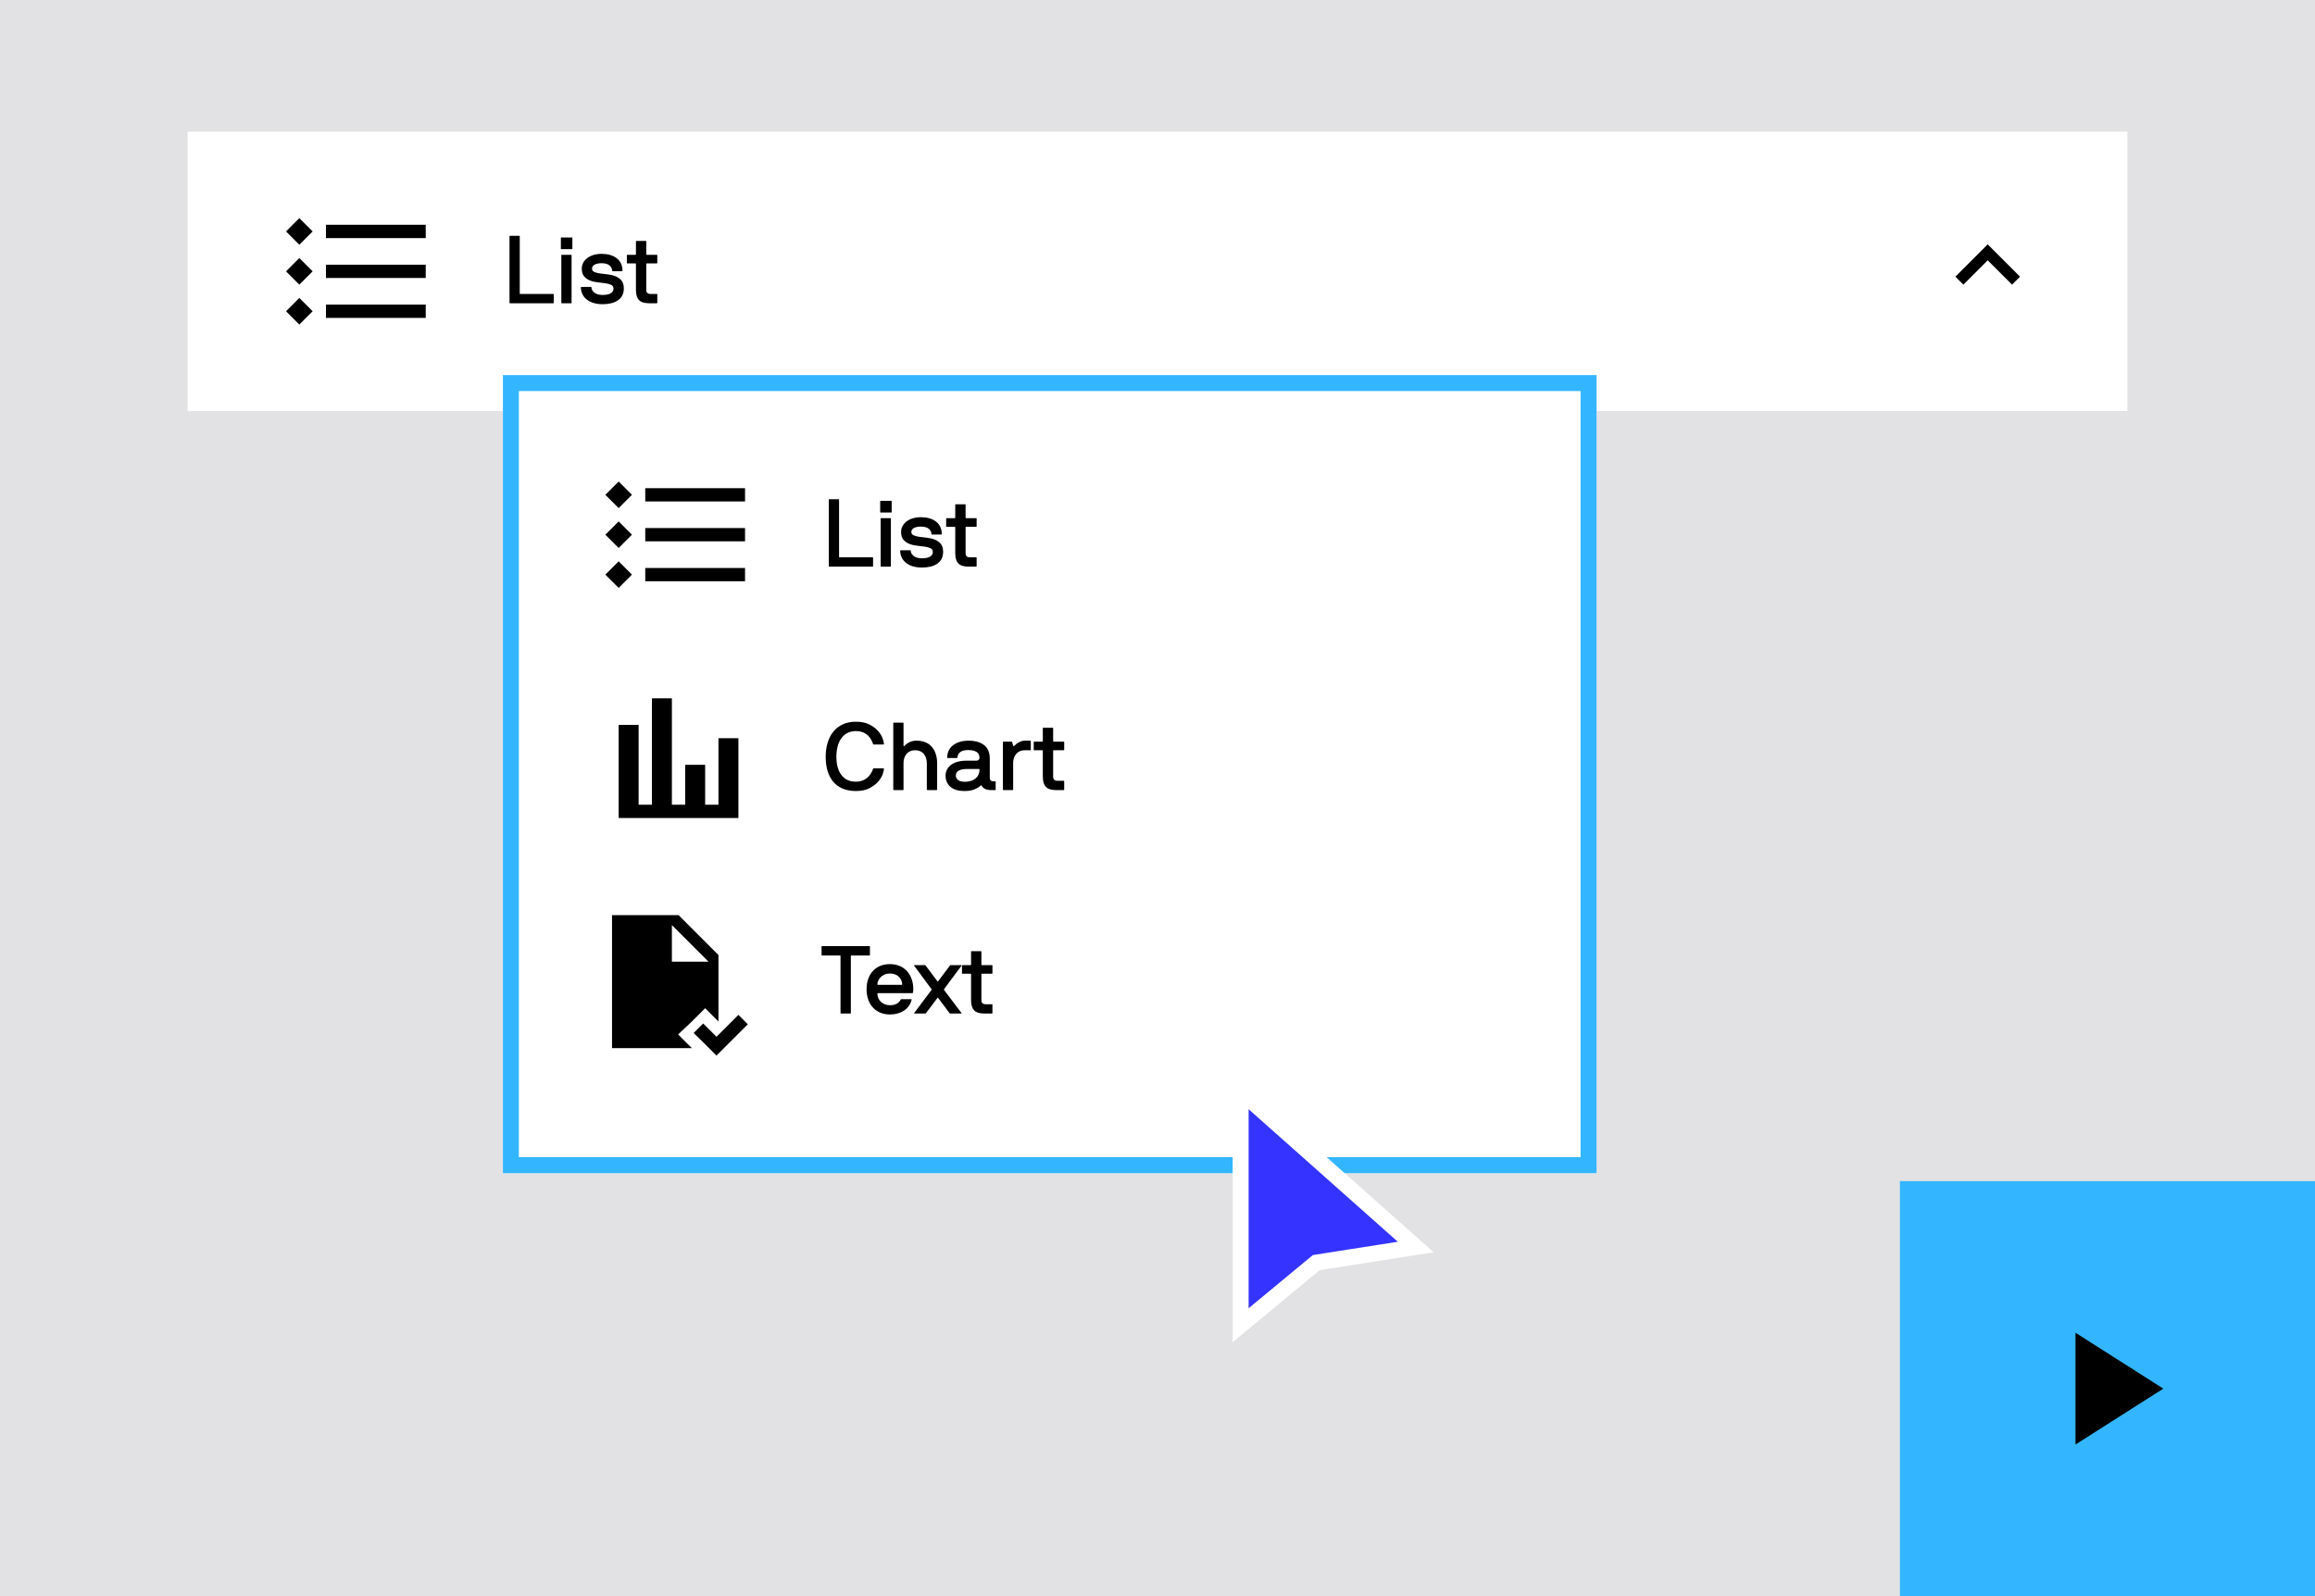 <svg width="290" height="200" viewBox="0 0 290 200" fill="none" xmlns="http://www.w3.org/2000/svg">
<rect width="290" height="200" fill="#E2E2E4"/>
<rect x="238" y="148" width="52" height="52" fill="#33B6FF"/>
<path d="M260 167V181L271 174L260 167Z" fill="black"/>
<path d="M23 16H267V52H23V16Z" fill="white" stroke="#E2E2E4"/>
<rect width="16" height="16" transform="translate(257 42) rotate(-180)" fill="white"/>
<path d="M252.047 35.667L253.047 34.667L249 30.62L244.953 34.667L245.953 35.667L249 32.62L252.047 35.667Z" fill="black"/>
<path d="M37.499 27.333L35.832 29L37.499 30.667L39.165 29L37.499 27.333ZM40.832 28.167L40.832 29.833L53.332 29.833L53.332 28.167L40.832 28.167ZM37.499 32.333L35.832 34L37.499 35.667L39.165 34L37.499 32.333ZM40.832 33.167L40.832 34.833L53.332 34.833L53.332 33.167L40.832 33.167ZM37.499 37.333L35.832 39L37.499 40.667L39.165 39L37.499 37.333ZM40.832 38.167L40.832 39.833L53.332 39.833L53.332 38.167L40.832 38.167Z" fill="black"/>
<path d="M63.826 37.941V29.609C63.826 29.568 63.85 29.551 63.891 29.551H65.051C65.092 29.551 65.109 29.568 65.109 29.609V36.775C65.109 36.816 65.133 36.834 65.174 36.834H69.311C69.352 36.834 69.369 36.857 69.369 36.898V37.941C69.369 37.982 69.352 38 69.311 38H63.891C63.85 38 63.832 37.982 63.826 37.941ZM70.26 31.162V29.814C70.26 29.773 70.277 29.756 70.318 29.756H71.643C71.684 29.756 71.701 29.773 71.701 29.814V31.162C71.701 31.203 71.684 31.221 71.643 31.221H70.318C70.277 31.221 70.26 31.203 70.26 31.162ZM70.318 37.941V31.988C70.318 31.947 70.342 31.93 70.383 31.93H71.543C71.584 31.93 71.602 31.947 71.602 31.988V37.941C71.602 37.982 71.584 38 71.543 38H70.383C70.342 38 70.324 37.982 70.318 37.941ZM72.768 36.008C72.768 35.967 72.791 35.949 72.832 35.949H74.016C74.062 35.949 74.086 35.967 74.092 36.008C74.092 36.254 74.215 36.471 74.455 36.664C74.695 36.857 75.041 36.957 75.492 36.957C76.049 36.957 76.852 36.84 76.852 36.154C76.852 35.938 76.752 35.785 76.559 35.691C76.359 35.598 76.113 35.533 75.82 35.492C75.522 35.451 75.205 35.416 74.865 35.375C74.186 35.305 73.564 35.088 73.172 34.631C72.978 34.402 72.879 34.074 72.879 33.647C72.879 32.639 73.846 31.807 75.352 31.807C76.857 31.807 77.977 32.51 77.977 33.922C77.977 33.963 77.959 33.98 77.93 33.98H76.74C76.699 33.98 76.682 33.963 76.682 33.922C76.682 33.676 76.576 33.459 76.365 33.266C76.148 33.078 75.814 32.984 75.352 32.984C74.537 32.984 74.162 33.295 74.162 33.647C74.162 33.852 74.262 33.998 74.455 34.08C74.648 34.168 74.894 34.227 75.193 34.268C75.492 34.309 75.809 34.344 76.154 34.385C76.84 34.467 77.461 34.678 77.853 35.147C78.047 35.387 78.147 35.721 78.147 36.154C78.147 37.49 77.057 38.117 75.492 38.117C73.67 38.117 72.768 37.133 72.768 36.008ZM78.527 32.949V31.988C78.527 31.947 78.545 31.93 78.586 31.93H79.606C79.647 31.93 79.664 31.906 79.664 31.865V30.248C79.664 30.207 79.682 30.189 79.723 30.189H80.9C80.941 30.189 80.959 30.207 80.959 30.248V31.865C80.959 31.906 80.982 31.924 81.023 31.93H82.283C82.324 31.93 82.342 31.947 82.342 31.988V32.949C82.342 32.99 82.324 33.008 82.283 33.008H81.023C80.982 33.008 80.965 33.025 80.959 33.066V36.342C80.959 36.647 81.129 36.834 81.504 36.834H82.283C82.324 36.834 82.342 36.857 82.342 36.898V37.941C82.342 37.982 82.324 38 82.283 38H81.346C80.736 38 80.303 37.865 80.051 37.602C79.793 37.338 79.664 36.91 79.664 36.307V33.066C79.664 33.025 79.647 33.008 79.606 33.008H78.586C78.545 33.008 78.527 32.99 78.527 32.949Z" fill="black"/>
<g filter="url(#filter0_d_12357_235014)">
<path d="M63 45H200V145H63V45Z" fill="white"/>
<path d="M64 46H199V144H64V46Z" stroke="#33B6FF" stroke-width="2"/>
</g>
<path d="M77.499 60.333L75.832 62L77.499 63.667L79.165 62L77.499 60.333ZM80.832 61.167L80.832 62.833L93.332 62.833L93.332 61.167L80.832 61.167ZM77.499 65.333L75.832 67L77.499 68.667L79.165 67L77.499 65.333ZM80.832 66.167L80.832 67.833L93.332 67.833L93.332 66.167L80.832 66.167ZM77.499 70.333L75.832 72L77.499 73.667L79.165 72L77.499 70.333ZM80.832 71.167L80.832 72.833L93.332 72.833L93.332 71.167L80.832 71.167Z" fill="black"/>
<path d="M103.826 70.941V62.609C103.826 62.568 103.85 62.551 103.891 62.551H105.051C105.092 62.551 105.109 62.568 105.109 62.609V69.775C105.109 69.816 105.133 69.834 105.174 69.834H109.311C109.352 69.834 109.369 69.857 109.369 69.898V70.941C109.369 70.982 109.352 71 109.311 71H103.891C103.85 71 103.832 70.982 103.826 70.941ZM110.26 64.162V62.815C110.26 62.773 110.277 62.756 110.318 62.756H111.643C111.684 62.756 111.701 62.773 111.701 62.815V64.162C111.701 64.203 111.684 64.221 111.643 64.221H110.318C110.277 64.221 110.26 64.203 110.26 64.162ZM110.318 70.941V64.988C110.318 64.947 110.342 64.93 110.383 64.93H111.543C111.584 64.93 111.602 64.947 111.602 64.988V70.941C111.602 70.982 111.584 71 111.543 71H110.383C110.342 71 110.324 70.982 110.318 70.941ZM112.768 69.008C112.768 68.967 112.791 68.949 112.832 68.949H114.016C114.062 68.949 114.086 68.967 114.092 69.008C114.092 69.254 114.215 69.471 114.455 69.664C114.695 69.857 115.041 69.957 115.492 69.957C116.049 69.957 116.852 69.84 116.852 69.154C116.852 68.938 116.752 68.785 116.559 68.691C116.359 68.598 116.113 68.533 115.82 68.492C115.521 68.451 115.205 68.416 114.865 68.375C114.186 68.305 113.564 68.088 113.172 67.631C112.979 67.402 112.879 67.074 112.879 66.647C112.879 65.639 113.846 64.807 115.352 64.807C116.857 64.807 117.977 65.51 117.977 66.922C117.977 66.963 117.959 66.981 117.93 66.981H116.74C116.699 66.981 116.682 66.963 116.682 66.922C116.682 66.676 116.576 66.459 116.365 66.266C116.148 66.078 115.814 65.984 115.352 65.984C114.537 65.984 114.162 66.295 114.162 66.647C114.162 66.852 114.262 66.998 114.455 67.08C114.648 67.168 114.895 67.227 115.193 67.268C115.492 67.309 115.809 67.344 116.154 67.385C116.84 67.467 117.461 67.678 117.854 68.147C118.047 68.387 118.146 68.721 118.146 69.154C118.146 70.49 117.057 71.117 115.492 71.117C113.67 71.117 112.768 70.133 112.768 69.008ZM118.527 65.949V64.988C118.527 64.947 118.545 64.93 118.586 64.93H119.605C119.646 64.93 119.664 64.906 119.664 64.865V63.248C119.664 63.207 119.682 63.19 119.723 63.19H120.9C120.941 63.19 120.959 63.207 120.959 63.248V64.865C120.959 64.906 120.982 64.924 121.023 64.93H122.283C122.324 64.93 122.342 64.947 122.342 64.988V65.949C122.342 65.99 122.324 66.008 122.283 66.008H121.023C120.982 66.008 120.965 66.025 120.959 66.066V69.342C120.959 69.647 121.129 69.834 121.504 69.834H122.283C122.324 69.834 122.342 69.857 122.342 69.898V70.941C122.342 70.982 122.324 71 122.283 71H121.346C120.736 71 120.303 70.865 120.051 70.602C119.793 70.338 119.664 69.91 119.664 69.307V66.066C119.664 66.025 119.646 66.008 119.605 66.008H118.586C118.545 66.008 118.527 65.99 118.527 65.949Z" fill="black"/>
<path d="M81.667 87.5L81.667 100.833L80 100.833L80 90.833L77.5 90.833L77.5 100.833L77.5 102.5L80 102.5L81.667 102.5L84.167 102.5L85.833 102.5L88.333 102.5L90 102.5L92.5 102.5L92.5 100.833L92.5 92.5L90 92.5L90 100.833L88.333 100.833L88.333 95.833L85.833 95.833L85.833 100.833L84.167 100.833L84.167 87.5L81.667 87.5Z" fill="black"/>
<path d="M103.434 94.822C103.434 92.279 104.74 90.434 107.213 90.434C107.875 90.434 108.432 90.545 108.883 90.768C109.328 90.99 109.691 91.254 109.967 91.564C110.242 91.875 110.441 92.186 110.559 92.496C110.67 92.807 110.729 93.053 110.729 93.228C110.729 93.269 110.711 93.287 110.67 93.287H109.445C109.416 93.287 109.387 93.269 109.369 93.228C109.205 92.772 108.783 91.617 107.213 91.606C105.66 91.606 104.775 92.877 104.775 94.822C104.775 95.801 104.986 96.562 105.408 97.113C105.824 97.67 106.428 97.945 107.213 97.945C108.701 97.945 109.217 96.803 109.369 96.334C109.375 96.293 109.404 96.275 109.457 96.275H110.67C110.711 96.275 110.729 96.293 110.729 96.334C110.729 96.504 110.67 96.744 110.559 97.055C110.441 97.365 110.248 97.676 109.973 97.981C109.697 98.285 109.34 98.549 108.895 98.777C108.443 99.006 107.887 99.117 107.213 99.117C104.629 99.117 103.434 97.371 103.434 94.822ZM111.9 98.941V90.609C111.9 90.568 111.924 90.551 111.965 90.551H113.125C113.166 90.551 113.184 90.568 113.184 90.609V93.434C113.184 93.51 113.289 93.504 113.318 93.457C113.43 93.305 113.623 93.158 113.898 93.018C114.168 92.877 114.473 92.807 114.818 92.807C116.635 92.807 117.396 94.113 117.396 95.654V98.941C117.396 98.982 117.379 99 117.338 99H116.16C116.119 99 116.102 98.982 116.102 98.941V95.654C116.102 94.84 115.703 94.008 114.637 94.008C113.67 94.008 113.184 94.764 113.184 95.59V98.941C113.184 98.982 113.166 99 113.125 99H111.965C111.924 99 111.906 98.982 111.9 98.941ZM118.451 97.201C118.451 96.147 119.324 95.314 121.082 95.314H122.318C122.576 95.314 122.699 95.121 122.699 94.981C122.699 94.611 122.594 93.984 121.299 93.984C120.812 93.984 120.467 94.078 120.262 94.26C120.057 94.441 119.945 94.664 119.939 94.922C119.939 94.963 119.922 94.981 119.881 94.981H118.715C118.674 94.981 118.656 94.963 118.656 94.922C118.656 93.51 119.904 92.807 121.299 92.807C122.131 92.807 122.787 92.988 123.268 93.357C123.748 93.727 123.988 94.289 123.988 95.039V97.5C123.988 97.728 124.146 97.898 124.404 97.898H124.668C124.709 97.898 124.727 97.916 124.727 97.957V98.941C124.727 98.982 124.709 99 124.668 99H124.188C123.514 99 123.174 98.807 122.963 98.438C122.934 98.391 122.898 98.385 122.857 98.426C122.705 98.584 122.459 98.742 122.119 98.889C121.779 99.041 121.352 99.117 120.842 99.117C120.033 99.117 119.436 98.936 119.043 98.578C118.65 98.221 118.451 97.758 118.451 97.201ZM119.74 97.201C119.74 97.535 119.998 97.957 120.842 97.957C122.189 97.957 122.699 97.178 122.699 96.504V96.422C122.699 96.381 122.682 96.363 122.641 96.357H121.117C119.934 96.357 119.74 96.832 119.74 97.201ZM125.635 98.941V92.988C125.635 92.947 125.652 92.93 125.682 92.93H126.719C126.76 92.93 126.783 92.953 126.801 93L126.918 93.445C126.947 93.51 127.012 93.498 127.041 93.469C127.422 93.088 127.861 92.807 128.43 92.807H129.068C129.109 92.807 129.127 92.824 129.127 92.865V93.949C129.127 93.99 129.109 94.008 129.068 94.008H128.371C127.404 94.008 126.918 94.764 126.918 95.59V98.941C126.918 98.982 126.9 99 126.859 99H125.682C125.652 99 125.635 98.982 125.635 98.941ZM129.496 93.949V92.988C129.496 92.947 129.514 92.93 129.555 92.93H130.574C130.615 92.93 130.633 92.906 130.633 92.865V91.248C130.633 91.207 130.65 91.189 130.691 91.189H131.869C131.91 91.189 131.928 91.207 131.928 91.248V92.865C131.928 92.906 131.951 92.924 131.992 92.93H133.252C133.293 92.93 133.311 92.947 133.311 92.988V93.949C133.311 93.99 133.293 94.008 133.252 94.008H131.992C131.951 94.008 131.934 94.025 131.928 94.066V97.342C131.928 97.647 132.098 97.834 132.473 97.834H133.252C133.293 97.834 133.311 97.857 133.311 97.898V98.941C133.311 98.982 133.293 99 133.252 99H132.314C131.705 99 131.271 98.865 131.02 98.602C130.762 98.338 130.633 97.91 130.633 97.307V94.066C130.633 94.025 130.615 94.008 130.574 94.008H129.555C129.514 94.008 129.496 93.99 129.496 93.949Z" fill="black"/>
<path d="M76.668 114.667L76.668 131.333L86.668 131.333L84.949 129.62L85.106 129.473L85.418 129.178L86.668 128L88.335 126.333L90.001 128L90.001 124.667L90.001 119.667L85.001 114.667L76.668 114.667ZM84.168 115.917L88.751 120.5L84.168 120.5L84.168 115.917Z" fill="black"/>
<path d="M93.678 128.345L92.499 127.167L89.755 129.911L88.088 128.244L86.894 129.438L88.088 130.601L89.755 132.268L93.678 128.345Z" fill="black"/>
<path d="M102.918 119.67V118.609C102.918 118.568 102.936 118.551 102.977 118.551H108.918C108.959 118.551 108.977 118.568 108.977 118.609V119.67C108.977 119.711 108.959 119.729 108.918 119.729H106.65C106.609 119.729 106.592 119.746 106.586 119.787V126.941C106.586 126.982 106.568 127 106.527 127H105.35C105.309 127 105.291 126.982 105.291 126.941V119.787C105.291 119.746 105.273 119.729 105.232 119.729H102.977C102.936 119.729 102.918 119.711 102.918 119.67ZM108.555 123.965C108.555 122.072 109.668 120.807 111.479 120.807C113.289 120.807 114.408 122.096 114.408 123.965C114.408 124.146 114.391 124.275 114.361 124.387C114.344 124.428 114.326 124.445 114.303 124.445H109.967C109.926 124.445 109.908 124.463 109.908 124.504C109.908 125.271 110.529 125.957 111.479 125.957C112.164 125.957 112.598 125.705 112.826 125.26C112.844 125.219 112.867 125.201 112.908 125.201H114.145C114.186 125.201 114.203 125.219 114.203 125.248V125.26C114.057 125.852 113.74 126.309 113.242 126.631C112.744 126.953 112.158 127.117 111.479 127.117C109.691 127.117 108.555 125.84 108.555 123.965ZM109.908 123.338C109.908 123.379 109.926 123.396 109.967 123.402H112.955C112.996 123.402 113.014 123.379 113.014 123.338C113.014 122.764 112.562 121.984 111.479 121.984C110.406 121.984 109.908 122.834 109.908 123.338ZM116.688 123.941L114.52 121.012C114.49 120.982 114.502 120.93 114.566 120.93H115.861C115.902 120.93 115.932 120.947 115.955 120.988L117.42 122.945C117.449 122.975 117.502 122.975 117.531 122.945L118.996 120.988C119.02 120.947 119.055 120.93 119.102 120.93H120.396C120.443 120.93 120.473 120.982 120.443 121.012L118.264 123.941C118.24 123.982 118.24 124.018 118.264 124.047L120.443 126.93C120.473 126.959 120.455 127 120.408 127H119.055C119.008 127 118.973 126.982 118.943 126.941L117.52 125.043C117.49 125.002 117.461 125.002 117.432 125.043L116.008 126.941C115.979 126.982 115.943 127 115.908 127H114.555C114.525 127 114.49 126.959 114.52 126.93L116.688 124.047C116.711 124.018 116.711 123.982 116.688 123.941ZM120.508 121.949V120.988C120.508 120.947 120.525 120.93 120.566 120.93H121.586C121.627 120.93 121.645 120.906 121.645 120.865V119.248C121.645 119.207 121.662 119.189 121.703 119.189H122.881C122.922 119.189 122.939 119.207 122.939 119.248V120.865C122.939 120.906 122.963 120.924 123.004 120.93H124.264C124.305 120.93 124.322 120.947 124.322 120.988V121.949C124.322 121.99 124.305 122.008 124.264 122.008H123.004C122.963 122.008 122.945 122.025 122.939 122.066V125.342C122.939 125.646 123.109 125.834 123.484 125.834H124.264C124.305 125.834 124.322 125.857 124.322 125.898V126.941C124.322 126.982 124.305 127 124.264 127H123.326C122.717 127 122.283 126.865 122.031 126.602C121.773 126.338 121.645 125.91 121.645 125.307V122.066C121.645 122.025 121.627 122.008 121.586 122.008H120.566C120.525 122.008 120.508 121.99 120.508 121.949Z" fill="black"/>
<path d="M175.256 156.583L177.349 156.255L175.766 154.847L157.078 138.24L155.414 136.761V138.987V163.926V166.051L157.052 164.696L164.889 158.209L175.256 156.583Z" fill="#3533FF" stroke="white" stroke-width="2"/>
<defs>
<filter id="filter0_d_12357_235014" x="61" y="45" width="141" height="104" filterUnits="userSpaceOnUse" color-interpolation-filters="sRGB">
<feFlood flood-opacity="0" result="BackgroundImageFix"/>
<feColorMatrix in="SourceAlpha" type="matrix" values="0 0 0 0 0 0 0 0 0 0 0 0 0 0 0 0 0 0 127 0" result="hardAlpha"/>
<feOffset dy="2"/>
<feGaussianBlur stdDeviation="1"/>
<feComposite in2="hardAlpha" operator="out"/>
<feColorMatrix type="matrix" values="0 0 0 0 0 0 0 0 0 0 0 0 0 0 0 0 0 0 0.06 0"/>
<feBlend mode="normal" in2="BackgroundImageFix" result="effect1_dropShadow_12357_235014"/>
<feBlend mode="normal" in="SourceGraphic" in2="effect1_dropShadow_12357_235014" result="shape"/>
</filter>
</defs>
</svg>
